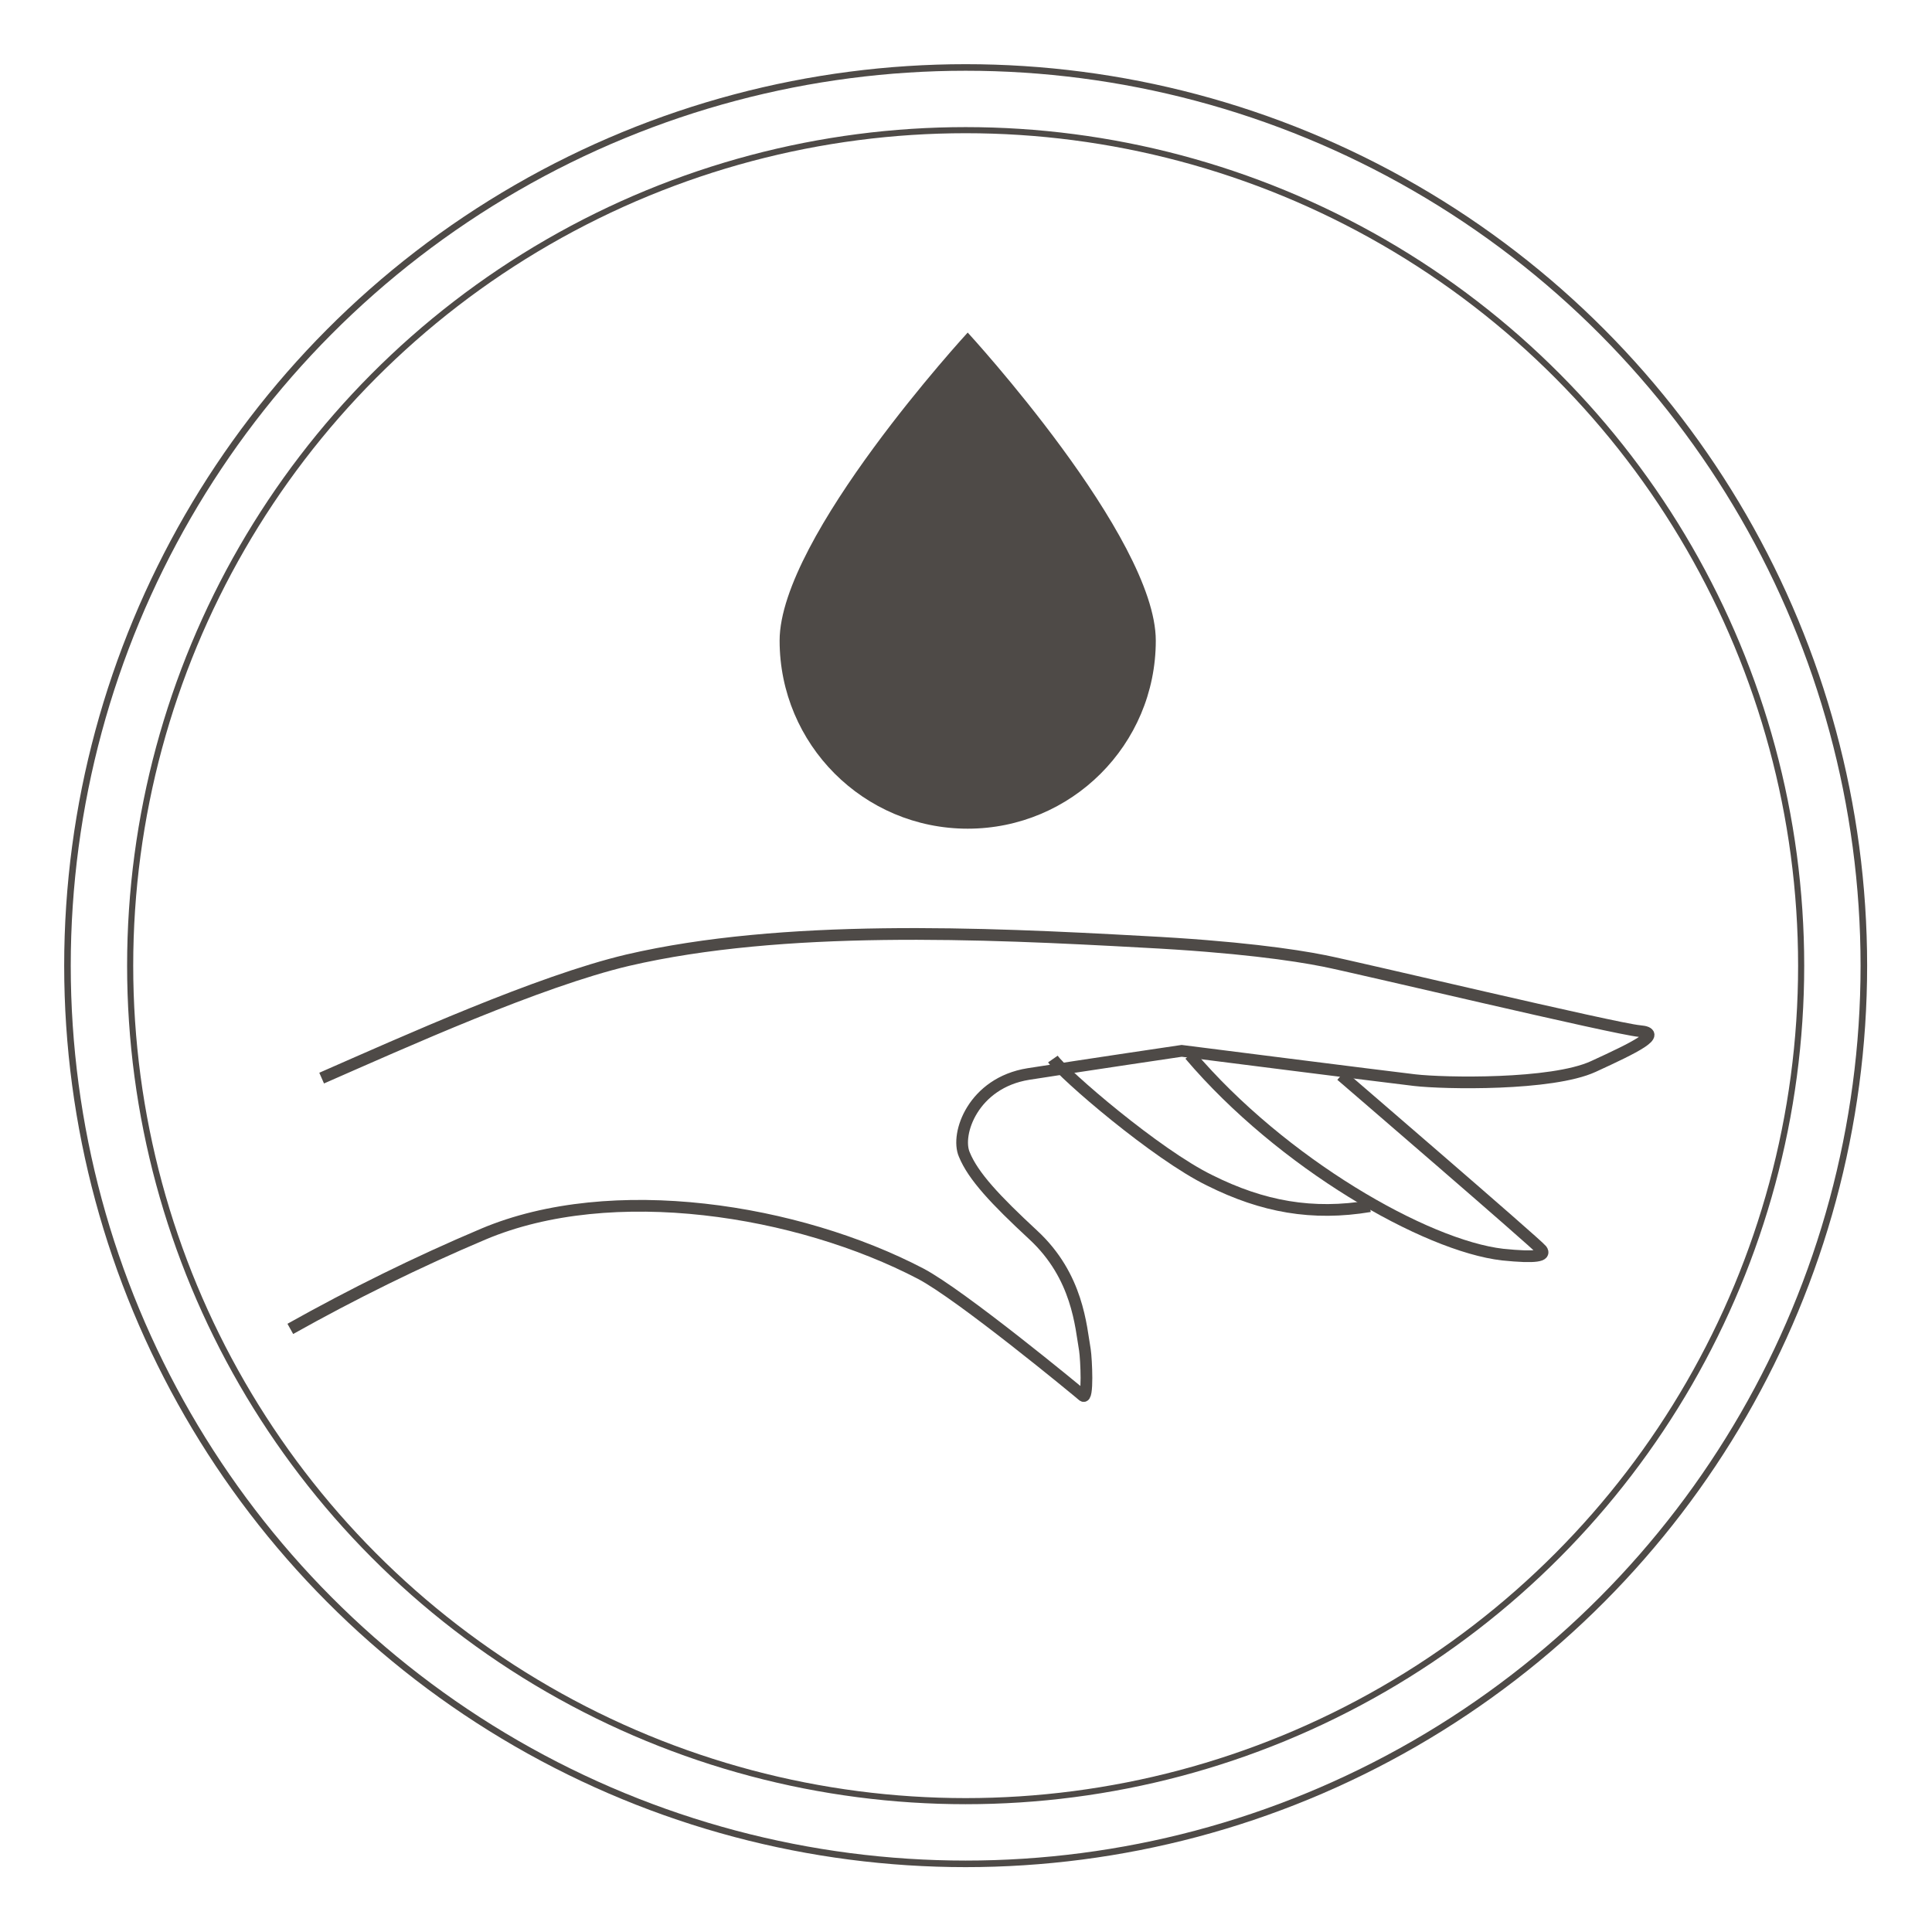 <?xml version="1.0" encoding="utf-8"?>
<!-- Generator: Adobe Illustrator 19.0.0, SVG Export Plug-In . SVG Version: 6.00 Build 0)  -->
<svg version="1.1" id="Calque_1" xmlns="http://www.w3.org/2000/svg" xmlns:xlink="http://www.w3.org/1999/xlink" x="0px" y="0px"
	 viewBox="0 0 283.5 283.5" style="enable-background:new 0 0 283.5 283.5;" xml:space="preserve">
<style type="text/css">
	.st0{fill:#4E4A47;}
	.st1{fill:none;stroke:#4E4A47;stroke-width:1.718;stroke-miterlimit:10;}
	.st2{fill:none;stroke:#4E4A47;stroke-width:0.963;stroke-miterlimit:10;}
	.st3{fill:none;stroke:#4E4A47;stroke-width:0.896;stroke-miterlimit:10;}
</style>
<g>
	<path class="st0" d="M142,48.8c0,0-27.6,30-27.6,45.2c0,15.2,12.3,27.6,27.6,27.6c15.2,0,27.6-12.3,27.6-27.6
		C169.6,78.8,142,48.8,142,48.8"/>
	<path class="st1" d="M196.8,157.8c0,0,28.7,24.7,29.4,25.6c0.7,0.9-0.8,1.2-5.7,0.7c-11.3-1.3-32.4-13.4-45.9-29.3"/>
	<path class="st1" d="M201,177c-8.4,1.4-15.7,0.1-23.5-3.8c-7.8-3.8-21.4-15.5-23-17.8"/>
	<path class="st1" d="M42.6,195c9.1-5.1,18.6-9.8,28.3-13.9c18.9-8,46.2-3.6,64.2,5.8c5.9,3.1,23,17.2,23.8,17.9
		c0.8,0.7,0.5-5.4,0.3-6.7c-0.6-3.4-1-10.8-7.6-16.9c-5.5-5.1-8.8-8.6-10.1-11.8c-1.3-3,1.3-10.5,9.4-11.8
		c8.3-1.3,22.5-3.4,22.5-3.4s29.9,3.8,34.2,4.3c4.3,0.5,20.1,0.8,26.2-2c6.1-2.8,10.4-4.9,6.8-5.2c-3.5-0.3-41.7-9.4-46.3-10.3
		c-4.5-0.9-12.9-2.1-26.6-2.8c-23.5-1.3-52.8-2.6-75.6,2.7c-13.1,3.1-32.8,12-44.9,17.3"/>
</g>
<circle class="st2" cx="141.7" cy="141.7" r="131.8"/>
<circle class="st3" cx="141.7" cy="141.7" r="122.6"/>
</svg>
